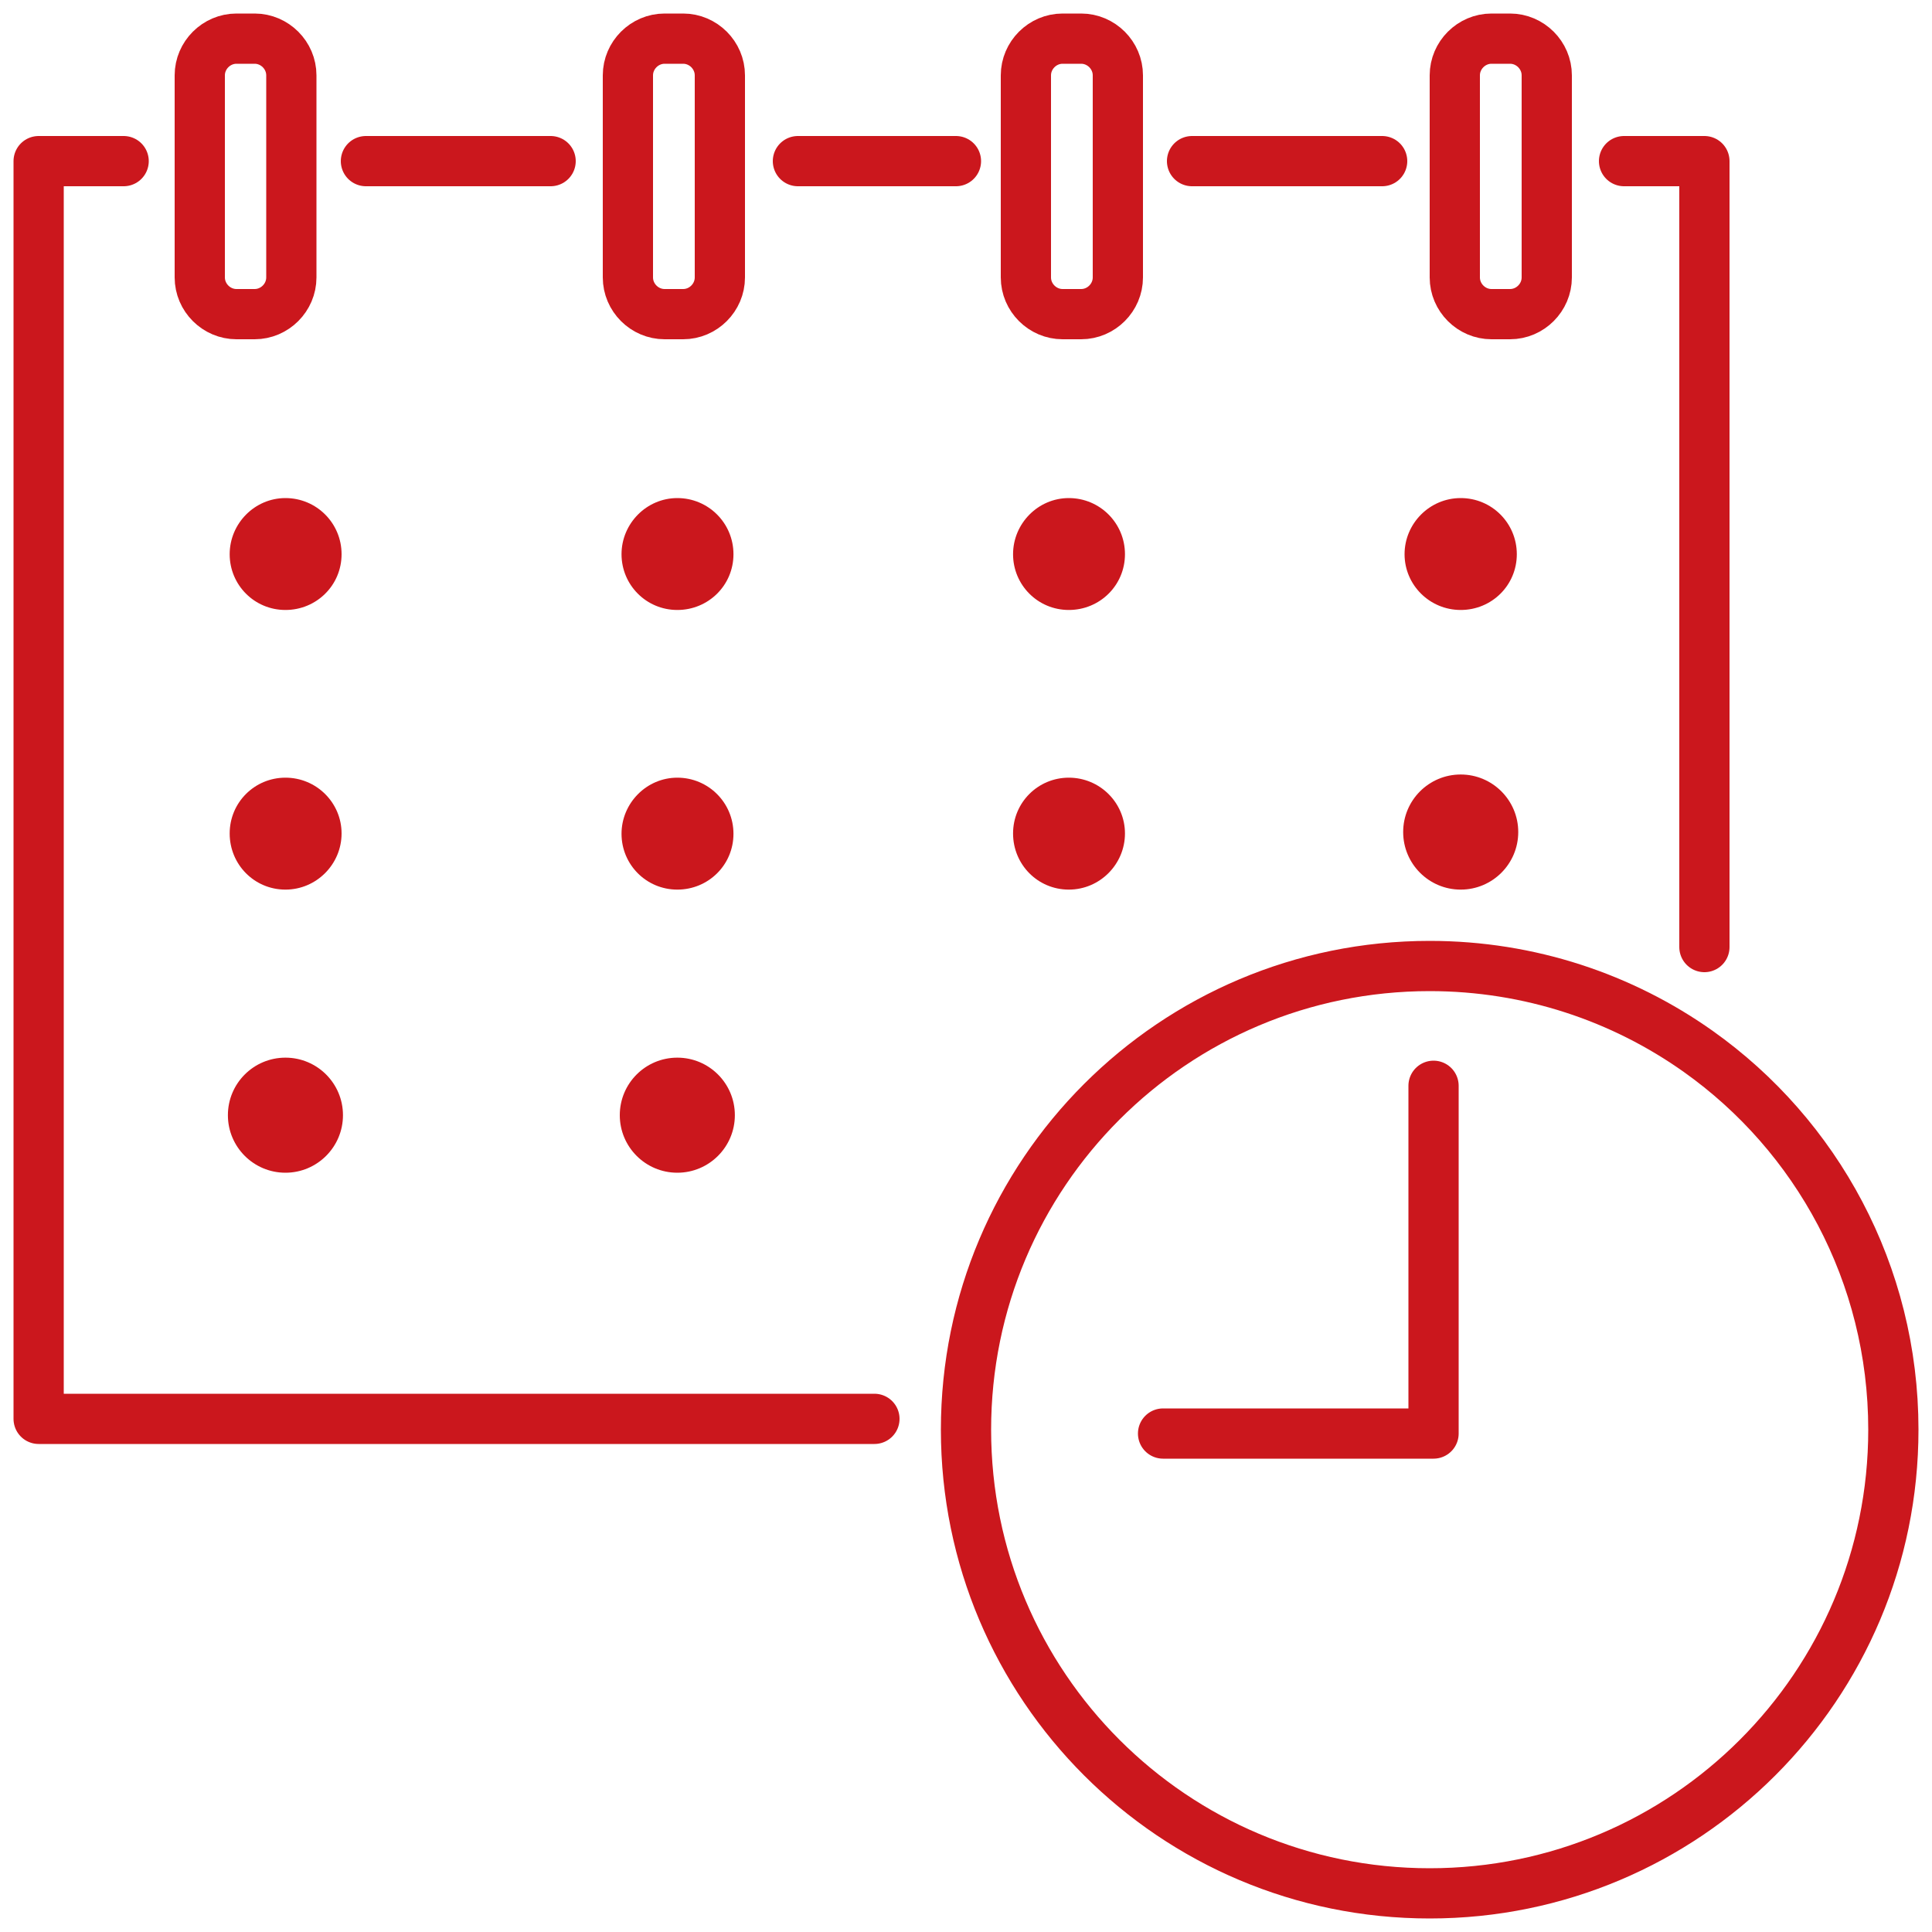 <svg width="50" height="50" viewBox="0 0 50 50" fill="none" xmlns="http://www.w3.org/2000/svg">
<g clip-path="url(#clip0_4_372)">
<path d="M14.25 4.17H13.61H9.47" stroke="#CB171D" stroke-width="1.3" stroke-linecap="round" stroke-linejoin="round"/>
<path d="M35.77 4.17H35.66H30.85" stroke="#CB171D" stroke-width="1.3" stroke-linecap="round" stroke-linejoin="round"/>
<path d="M3.2 4.17H2.94H1V36.72H22.2H22.63" stroke="#CB171D" stroke-width="1.3" stroke-linecap="round" stroke-linejoin="round"/>
<path d="M42.03 4.17H44.11V24.15V24.51" stroke="#CB171D" stroke-width="1.3" stroke-linecap="round" stroke-linejoin="round"/>
<path d="M24.74 4.17H24.7H20.65" stroke="#CB171D" stroke-width="1.3" stroke-linecap="round" stroke-linejoin="round"/>
<path d="M7.54 3.82V7.18C7.54 7.7 7.11 8.13 6.59 8.13H6.12C5.6 8.13 5.17 7.7 5.17 7.18V1.95C5.17 1.43 5.6 1 6.12 1H6.59C7.11 1 7.54 1.43 7.54 1.95V3.82Z" stroke="#CB171D" stroke-width="1.3" stroke-linecap="round" stroke-linejoin="round"/>
<path d="M18.63 3.82V7.18C18.63 7.7 18.2 8.13 17.68 8.13H17.2C16.68 8.13 16.25 7.7 16.25 7.18V1.95C16.25 1.43 16.68 1 17.2 1H17.68C18.2 1 18.63 1.43 18.63 1.95V3.82Z" stroke="#CB171D" stroke-width="1.3" stroke-linecap="round" stroke-linejoin="round"/>
<path d="M28.93 3.82V7.18C28.93 7.7 28.5 8.13 27.98 8.13H27.5C26.98 8.13 26.55 7.7 26.55 7.18V1.95C26.55 1.43 26.98 1 27.5 1H27.98C28.5 1 28.93 1.43 28.93 1.95V3.82Z" stroke="#CB171D" stroke-width="1.3" stroke-linecap="round" stroke-linejoin="round"/>
<path d="M40.03 3.82V7.18C40.03 7.7 39.6 8.13 39.08 8.13H38.6C38.08 8.13 37.65 7.7 37.65 7.18V1.95C37.65 1.43 38.08 1 38.6 1H39.08C39.6 1 40.03 1.43 40.03 1.95V3.82Z" stroke="#CB171D" stroke-width="1.3" stroke-linecap="round" stroke-linejoin="round"/>
<path d="M43.95 27.21C47.01 29.38 49 32.96 49 37C49 43.63 43.63 49 37 49C30.37 49 25 43.63 25 37C25 30.37 30.37 25 37 25C39.59 25 41.99 25.82 43.95 27.21Z" stroke="#CB171D" stroke-width="1.3" stroke-linecap="round" stroke-linejoin="round"/>
<path d="M37.1 28.1V37.1H30.1" stroke="#CB171D" stroke-width="1.3" stroke-linecap="round" stroke-linejoin="round"/>
<path d="M37.803 23.023C38.625 23.023 39.292 22.356 39.292 21.533C39.292 20.711 38.625 20.044 37.803 20.044C36.98 20.044 36.314 20.711 36.314 21.533C36.314 22.356 36.98 23.023 37.803 23.023Z" fill="#CB171D"/>
<path d="M37.803 12.89C38.607 12.89 39.255 13.539 39.255 14.343C39.255 15.147 38.607 15.786 37.803 15.786C36.999 15.786 36.35 15.138 36.35 14.343C36.35 13.548 36.999 12.89 37.803 12.89Z" fill="#CB171D"/>
<path d="M27.661 12.89C28.465 12.89 29.114 13.539 29.114 14.343C29.114 15.147 28.465 15.786 27.661 15.786C26.857 15.786 26.218 15.138 26.218 14.343C26.218 13.548 26.866 12.89 27.661 12.89Z" fill="#CB171D"/>
<path d="M27.661 20.126C28.465 20.126 29.114 20.775 29.114 21.57C29.114 22.365 28.465 23.023 27.661 23.023C26.857 23.023 26.218 22.374 26.218 21.57C26.218 20.766 26.866 20.126 27.661 20.126Z" fill="#CB171D"/>
<path d="M17.529 30.35C18.351 30.35 19.018 29.683 19.018 28.861C19.018 28.038 18.351 27.372 17.529 27.372C16.706 27.372 16.04 28.038 16.04 28.861C16.04 29.683 16.706 30.35 17.529 30.35Z" fill="#CB171D"/>
<path d="M17.529 12.89C18.333 12.89 18.982 13.539 18.982 14.343C18.982 15.147 18.333 15.786 17.529 15.786C16.725 15.786 16.085 15.138 16.085 14.343C16.085 13.548 16.734 12.89 17.529 12.89Z" fill="#CB171D"/>
<path d="M17.529 20.126C18.333 20.126 18.982 20.775 18.982 21.579C18.982 22.383 18.333 23.023 17.529 23.023C16.725 23.023 16.085 22.374 16.085 21.579C16.085 20.784 16.734 20.126 17.529 20.126Z" fill="#CB171D"/>
<path d="M7.387 27.372C8.209 27.372 8.876 28.038 8.876 28.861C8.876 29.683 8.209 30.35 7.387 30.35C6.565 30.35 5.898 29.683 5.898 28.861C5.898 28.038 6.565 27.372 7.387 27.372Z" fill="#CB171D"/>
<path d="M7.387 12.89C8.191 12.89 8.84 13.539 8.84 14.343C8.84 15.147 8.191 15.786 7.387 15.786C6.583 15.786 5.944 15.138 5.944 14.343C5.944 13.548 6.592 12.89 7.387 12.89Z" fill="#CB171D"/>
<path d="M7.387 20.126C8.191 20.126 8.84 20.775 8.84 21.57C8.84 22.365 8.191 23.023 7.387 23.023C6.583 23.023 5.944 22.374 5.944 21.57C5.944 20.766 6.592 20.126 7.387 20.126Z" fill="#CB171D"/>
</g>
<defs>
<clipPath id="clip0_4_372">
<rect width="50" height="50" fill="white"/>
</clipPath>
</defs>
</svg>
